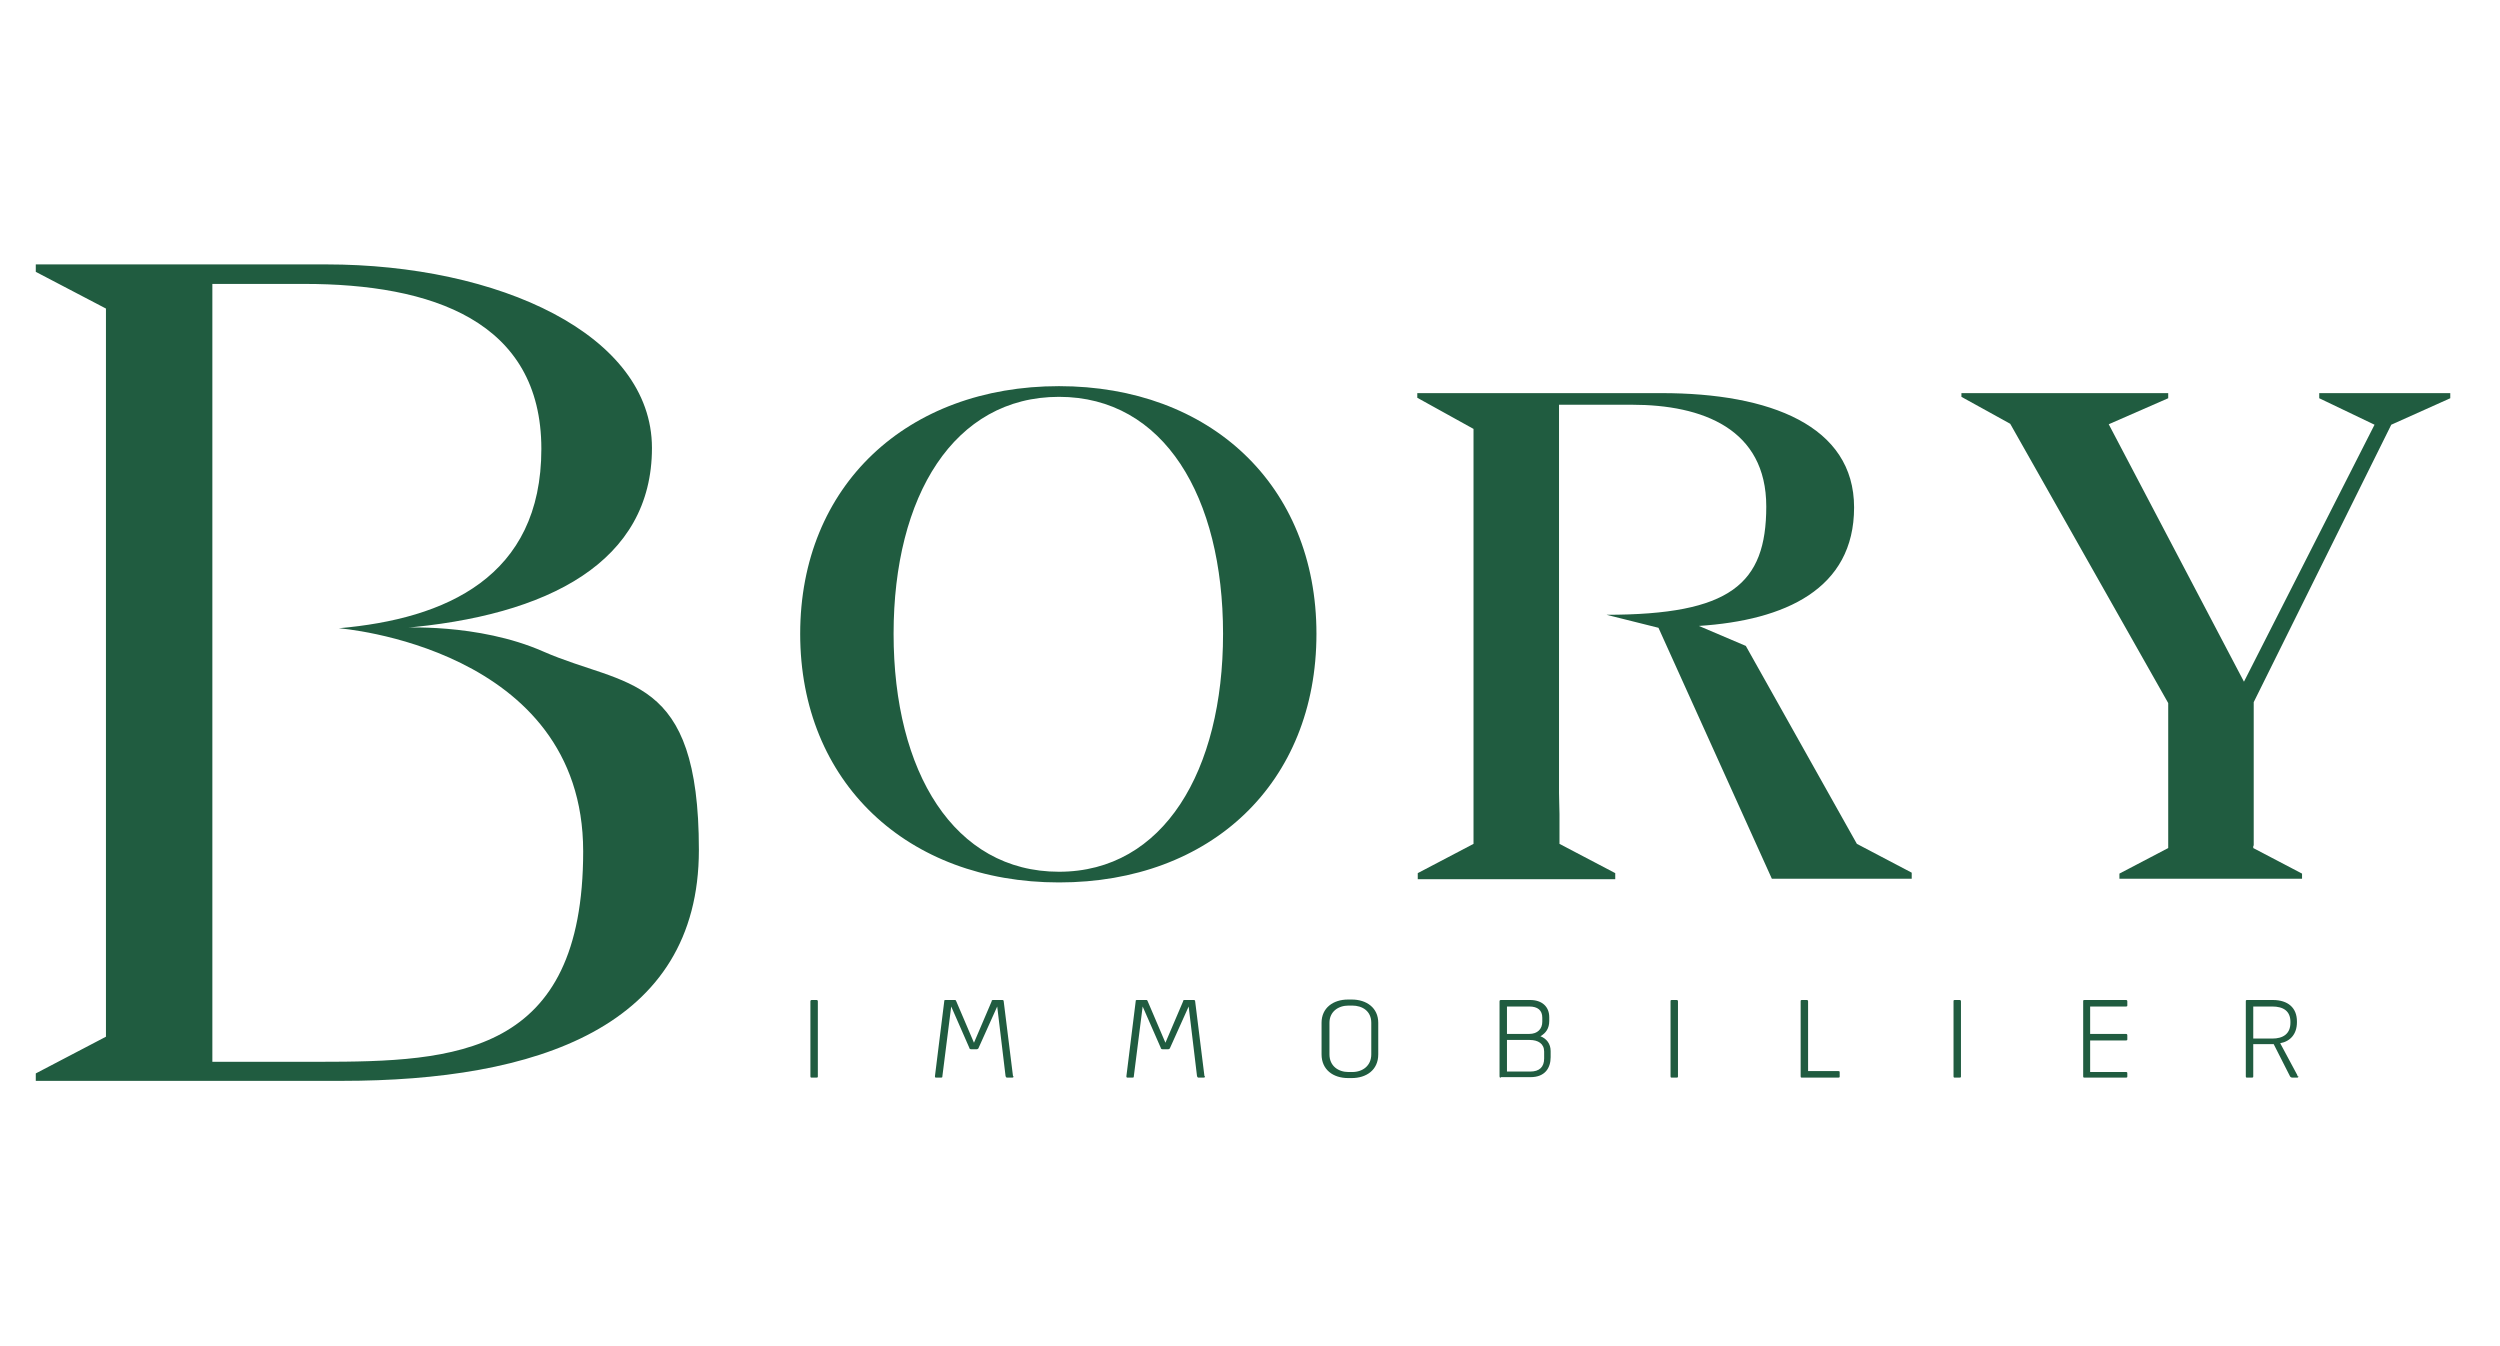 <?xml version="1.0" encoding="UTF-8"?>
<svg id="Layer_2" xmlns="http://www.w3.org/2000/svg" version="1.1" viewBox="0 0 538 289.6">
  <!-- Generator: Adobe Illustrator 29.8.2, SVG Export Plug-In . SVG Version: 2.1.1 Build 3)  -->
  <defs>
    <style>
      .st0 {
        fill: #205c40;
      }
    </style>
  </defs>
  <g id="Layer_1">
    <g>
      <g>
        <path class="st0" d="M176,231.6c0,.2,0,.3-.3.3h-1c-.2,0-.3,0-.3-.3v-16.1c0-.2.1-.3.3-.3h1c.2,0,.3.1.3.3v16.1Z"/>
        <path class="st0" d="M218.1,231.6c0,.2,0,.3-.3.3h-1.1q-.2,0-.3-.3l-1.8-15-4,8.9c0,.1-.2.3-.4.3h-1.2c-.2,0-.4-.1-.4-.3l-3.9-8.9-1.9,15c0,.2,0,.3-.3.3h-1c-.2,0-.3,0-.3-.3l2-16.1c0-.2,0-.3.3-.3h2c.2,0,.2.1.3.3l3.8,8.9,3.8-8.9c0-.1,0-.3.3-.3h2c.2,0,.3.1.3.3l2,16.1h.1Z"/>
        <path class="st0" d="M259.3,231.6c0,.2,0,.3-.3.3h-1.1q-.2,0-.3-.3l-1.8-15-4,8.9c0,.1-.2.3-.4.3h-1.2c-.2,0-.4-.1-.4-.3l-3.9-8.9-1.9,15c0,.2,0,.3-.3.3h-1c-.2,0-.3,0-.3-.3l2-16.1c0-.2,0-.3.3-.3h2c.2,0,.2.1.3.3l3.8,8.9,3.8-8.9c0-.1,0-.3.3-.3h2c.2,0,.3.1.3.3l2,16.1h.1Z"/>
        <path class="st0" d="M296.6,226.9c0,3.4-2.6,5.1-5.7,5.1h-.8c-3.2,0-5.7-1.8-5.7-5.1v-6.8c0-3.2,2.5-5,5.7-5h.8c3.2,0,5.7,1.8,5.7,5v6.8ZM295.1,220.1c0-2.5-1.9-3.7-4.1-3.7h-.8c-2.2,0-4.1,1.3-4.1,3.7v6.8c0,2.5,1.9,3.8,4.1,3.8h.8c2.3,0,4.1-1.4,4.1-3.8v-6.8Z"/>
        <path class="st0" d="M323,231.9c-.2,0-.3,0-.3-.3v-16.1c0-.2.1-.3.3-.3h6.3c2.5,0,4.1,1.4,4.1,3.7v.8c0,1.6-.7,2.6-1.9,3.3,1.3.5,2.2,1.6,2.2,3.2v1.3c0,2.3-1.2,4.3-4.3,4.3h-6.4ZM324.3,216.6v5.9h4.8c1.8,0,2.8-1.1,2.8-2.6v-.9c0-1.6-1-2.4-2.8-2.4h-4.8ZM324.3,223.8v6.8h5c2,0,3-1,3-2.8v-1.5c0-1.7-1.3-2.5-3.1-2.5h-4.9Z"/>
        <path class="st0" d="M361.1,231.6c0,.2,0,.3-.3.3h-1c-.2,0-.3,0-.3-.3v-16.1c0-.2,0-.3.3-.3h1c.2,0,.3.1.3.3v16.1Z"/>
        <path class="st0" d="M395.5,231.9h-7.7c-.2,0-.3,0-.3-.3v-16.1c0-.2,0-.3.3-.3h1c.2,0,.3.1.3.3v15h6.5c.2,0,.3,0,.3.3v.8c0,.2,0,.3-.3.3h0Z"/>
        <path class="st0" d="M422,231.6c0,.2,0,.3-.3.3h-1c-.2,0-.3,0-.3-.3v-16.1c0-.2,0-.3.3-.3h1c.2,0,.3.1.3.3v16.1Z"/>
        <path class="st0" d="M457.8,231.6c0,.2,0,.3-.3.3h-8.9c-.2,0-.3,0-.3-.3v-16.1c0-.2,0-.3.3-.3h8.9c.2,0,.3.1.3.3v.8c0,.2,0,.3-.3.3h-7.7v5.9h7.7c.2,0,.3.1.3.3v.8c0,.2,0,.3-.3.3h-7.7v6.8h7.7c.2,0,.3,0,.3.3v.8h0v-.2Z"/>
        <path class="st0" d="M494.6,231.7s0,.2-.2.2h-1.1c-.2,0-.4-.1-.5-.3l-3.5-6.9h-4.4v6.9c0,.2,0,.3-.3.3h-1c-.2,0-.3,0-.3-.3v-16.1c0-.2,0-.3.3-.3h5.5c3.3,0,5.2,1.7,5.2,4.6v.2c0,2.5-1.4,4.1-3.6,4.5l3.7,6.9v.2h.2ZM492.9,219.9c0-2.3-1.5-3.3-3.9-3.3h-4.1v6.9h4.1c2.3,0,3.9-1,3.9-3.4v-.2Z"/>
      </g>
      <path class="st0" d="M227.9,83.1c-32.7,0-55.7,21.4-55.7,53.3s23,53.5,55.7,53.5,55.4-21.4,55.4-53.5-23-53.3-55.4-53.3ZM227.9,187.6c-22.6,0-35.6-21.5-35.6-51.2s13-51,35.6-51,35.3,21.5,35.3,51-12.8,51.2-35.3,51.2Z"/>
      <polygon class="st0" points="499.1 85.7 511 91.4 482.9 146.7 453.8 91.3 466.6 85.7 466.6 84.6 422.1 84.6 422.1 85.4 432.6 91.2 466.6 151.3 466.6 182 466.6 182 466.6 182.5 456.1 188 456.1 189.1 470.2 189.1 481.3 189.1 495.4 189.1 495.4 188 484.9 182.5 484.9 182 485 182 485 151.1 514.6 91.4 527.3 85.7 527.3 84.6 499.1 84.6 499.1 85.7"/>
      <path class="st0" d="M86.2,135.2c32-2.6,54.1-14.4,54.1-38.8s-33-39.5-70.1-39.5H7.7v1.6l15.1,7.9v156.7l-15.1,7.9v1.6h65.9c41.6,0,76.8-11.4,76.8-49.7s-15.8-34.9-33.5-42.7c-14.1-6.2-30.8-5.1-30.8-5.1h.1ZM68.7,228.5h-23V61.1h19.8c27.3,0,51,7.9,51,35.5s-20.6,36.6-43.6,38.6c0,0,52.6,4,52.6,48s-27.5,45.3-56.8,45.3h0Z"/>
      <path class="st0" d="M399.6,181.6l-23.9-42.6-10.1-4.3c18.5-1.2,33.4-7.9,33.4-25.5s-18.1-24.6-41.4-24.6h-52.6v1l12.1,6.7v70.3h0v19l-12,6.3v1.3h42.5v-1.3l-12-6.3v-6.4c0-1.4-.1-2.9-.1-4.6v-83.5h15.7c15.2,0,28.9,5.2,28.9,21.9s-7.7,23.3-34.4,23.3l11.2,2.8,24.4,54h30.1v-1.3l-11.8-6.2h0Z"/>
    </g>
  </g>
</svg>